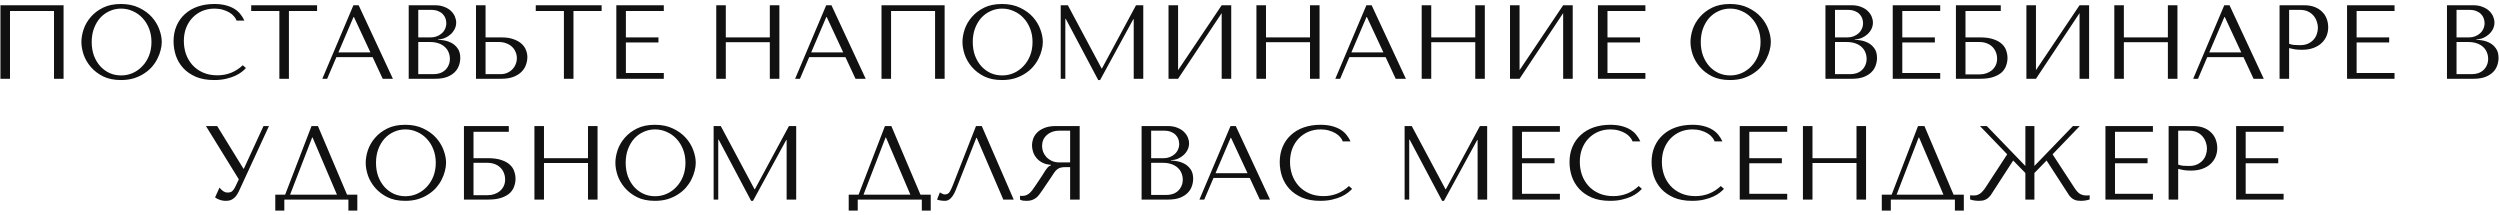 <?xml version="1.0" encoding="UTF-8"?> <svg xmlns="http://www.w3.org/2000/svg" width="476" height="41" viewBox="0 0 476 41" fill="none"> <path d="M12.104 1H0.084V15H1.904V2.1H10.284V15H12.104V1ZM15.5 8C15.5 8.747 15.64 9.547 15.92 10.4C16.213 11.24 16.667 12.02 17.28 12.74C17.893 13.46 18.673 14.06 19.62 14.54C20.567 15.007 21.7 15.24 23.02 15.24C23.913 15.24 24.72 15.133 25.44 14.92C26.173 14.693 26.827 14.393 27.4 14.02C27.987 13.647 28.493 13.22 28.92 12.74C29.347 12.247 29.693 11.733 29.96 11.2C30.24 10.653 30.447 10.107 30.58 9.56C30.727 9.013 30.8 8.493 30.8 8C30.8 7.253 30.647 6.46 30.34 5.62C30.033 4.767 29.56 3.98 28.92 3.26C28.28 2.54 27.467 1.947 26.48 1.48C25.507 1 24.353 0.76 23.02 0.76C21.7 0.76 20.567 0.993 19.62 1.46C18.673 1.927 17.893 2.52 17.28 3.24C16.667 3.947 16.213 4.727 15.92 5.58C15.64 6.433 15.5 7.24 15.5 8ZM17.46 8C17.46 7.067 17.6 6.213 17.88 5.44C18.173 4.653 18.567 3.98 19.06 3.42C19.567 2.86 20.16 2.427 20.84 2.12C21.52 1.8 22.26 1.64 23.06 1.64C23.847 1.64 24.587 1.8 25.28 2.12C25.987 2.427 26.6 2.86 27.12 3.42C27.653 3.98 28.073 4.653 28.38 5.44C28.687 6.213 28.84 7.067 28.84 8C28.84 8.933 28.687 9.793 28.38 10.58C28.073 11.353 27.653 12.02 27.12 12.58C26.6 13.14 25.987 13.58 25.28 13.9C24.587 14.207 23.847 14.36 23.06 14.36C22.26 14.36 21.52 14.207 20.84 13.9C20.16 13.58 19.567 13.14 19.06 12.58C18.567 12.02 18.173 11.353 17.88 10.58C17.6 9.793 17.46 8.933 17.46 8ZM46.225 12.42C44.865 13.7 43.251 14.34 41.385 14.34C40.345 14.34 39.425 14.16 38.625 13.8C37.825 13.44 37.158 12.96 36.625 12.36C36.091 11.76 35.685 11.067 35.405 10.28C35.138 9.493 35.005 8.673 35.005 7.82C35.005 6.913 35.145 6.087 35.425 5.34C35.718 4.58 36.125 3.927 36.645 3.38C37.165 2.833 37.778 2.407 38.485 2.1C39.205 1.793 39.985 1.64 40.825 1.64C41.398 1.64 41.918 1.707 42.385 1.84C42.865 1.973 43.285 2.147 43.645 2.36C44.018 2.573 44.318 2.82 44.545 3.1C44.785 3.367 44.951 3.64 45.045 3.92H46.525C46.325 3.467 46.065 3.047 45.745 2.66C45.438 2.273 45.051 1.94 44.585 1.66C44.118 1.38 43.571 1.16 42.945 1C42.318 0.84 41.605 0.76 40.805 0.76C39.645 0.76 38.585 0.927 37.625 1.26C36.678 1.593 35.865 2.073 35.185 2.7C34.505 3.313 33.978 4.06 33.605 4.94C33.231 5.807 33.045 6.78 33.045 7.86C33.045 8.793 33.191 9.707 33.485 10.6C33.791 11.48 34.258 12.267 34.885 12.96C35.511 13.64 36.311 14.193 37.285 14.62C38.258 15.033 39.418 15.24 40.765 15.24C41.618 15.24 42.378 15.16 43.045 15C43.725 14.84 44.311 14.647 44.805 14.42C45.311 14.18 45.731 13.927 46.065 13.66C46.398 13.393 46.651 13.16 46.825 12.96L46.225 12.42ZM55.01 15V2.1H60.37V1H47.83V2.1H53.19V15H55.01ZM70.95 10.88L72.87 15H74.809L68.29 1H67.29L61.37 15H62.289L64.049 10.88H70.95ZM70.529 9.98H64.43L67.309 3.24H67.389L70.529 9.98ZM77.818 15H82.838C83.731 15 84.485 14.887 85.098 14.66C85.711 14.42 86.205 14.113 86.578 13.74C86.951 13.367 87.218 12.947 87.378 12.48C87.551 12 87.638 11.52 87.638 11.04C87.638 10.28 87.471 9.673 87.138 9.22C86.818 8.767 86.431 8.42 85.978 8.18C85.525 7.94 85.058 7.78 84.578 7.7C84.098 7.62 83.711 7.573 83.418 7.56V7.48C83.885 7.48 84.325 7.393 84.738 7.22C85.151 7.033 85.511 6.8 85.818 6.52C86.138 6.227 86.391 5.893 86.578 5.52C86.765 5.133 86.858 4.727 86.858 4.3C86.858 3.927 86.778 3.547 86.618 3.16C86.458 2.773 86.211 2.42 85.878 2.1C85.558 1.78 85.138 1.52 84.618 1.32C84.111 1.107 83.511 1 82.818 1H77.818V15ZM79.638 14.12V8H81.838C82.491 8 83.058 8.087 83.538 8.26C84.018 8.433 84.411 8.667 84.718 8.96C85.038 9.253 85.271 9.593 85.418 9.98C85.578 10.367 85.658 10.773 85.658 11.2C85.658 11.667 85.571 12.08 85.398 12.44C85.238 12.8 85.018 13.107 84.738 13.36C84.458 13.613 84.125 13.807 83.738 13.94C83.365 14.06 82.965 14.12 82.538 14.12H79.638ZM79.638 7.12V1.88H82.078C82.598 1.88 83.038 1.953 83.398 2.1C83.771 2.247 84.071 2.44 84.298 2.68C84.538 2.92 84.711 3.193 84.818 3.5C84.925 3.807 84.978 4.113 84.978 4.42C84.978 4.807 84.898 5.167 84.738 5.5C84.591 5.833 84.378 6.12 84.098 6.36C83.831 6.6 83.518 6.787 83.158 6.92C82.811 7.053 82.438 7.12 82.038 7.12H79.638ZM90.63 15H95.391C96.35 15 97.15 14.873 97.79 14.62C98.43 14.367 98.944 14.04 99.331 13.64C99.717 13.24 99.99 12.8 100.15 12.32C100.324 11.827 100.41 11.34 100.41 10.86C100.41 10.407 100.317 9.953 100.13 9.5C99.957 9.047 99.671 8.647 99.27 8.3C98.884 7.953 98.377 7.673 97.751 7.46C97.137 7.233 96.391 7.12 95.51 7.12H92.451V1H90.63V15ZM92.451 14.12V8H95.01C95.504 8 95.957 8.08 96.371 8.24C96.797 8.387 97.157 8.6 97.451 8.88C97.757 9.147 97.99 9.473 98.15 9.86C98.324 10.233 98.41 10.64 98.41 11.08C98.41 11.493 98.331 11.887 98.171 12.26C98.024 12.62 97.811 12.94 97.531 13.22C97.264 13.5 96.937 13.72 96.55 13.88C96.177 14.04 95.757 14.12 95.29 14.12H92.451ZM109.189 15V2.1H114.549V1H102.009V2.1H107.369V15H109.189ZM117.349 1V15H126.389V13.9H119.169V8.08H125.369V7.12H119.169V2.1H126.389V1H117.349ZM138.193 8.04H146.573V15H148.393V1H146.573V7.12H138.193V1H136.373V15H138.193V8.04ZM160.969 10.88L162.889 15H164.829L158.309 1H157.309L151.389 15H152.309L154.069 10.88H160.969ZM160.549 9.98H154.449L157.329 3.24H157.409L160.549 9.98ZM179.858 1H167.838V15H169.658V2.1H178.038V15H179.858V1ZM183.254 8C183.254 8.747 183.394 9.547 183.674 10.4C183.967 11.24 184.421 12.02 185.034 12.74C185.647 13.46 186.427 14.06 187.374 14.54C188.321 15.007 189.454 15.24 190.774 15.24C191.667 15.24 192.474 15.133 193.194 14.92C193.927 14.693 194.581 14.393 195.154 14.02C195.741 13.647 196.247 13.22 196.674 12.74C197.101 12.247 197.447 11.733 197.714 11.2C197.994 10.653 198.201 10.107 198.334 9.56C198.481 9.013 198.554 8.493 198.554 8C198.554 7.253 198.401 6.46 198.094 5.62C197.787 4.767 197.314 3.98 196.674 3.26C196.034 2.54 195.221 1.947 194.234 1.48C193.261 1 192.107 0.76 190.774 0.76C189.454 0.76 188.321 0.993 187.374 1.46C186.427 1.927 185.647 2.52 185.034 3.24C184.421 3.947 183.967 4.727 183.674 5.58C183.394 6.433 183.254 7.24 183.254 8ZM185.214 8C185.214 7.067 185.354 6.213 185.634 5.44C185.927 4.653 186.321 3.98 186.814 3.42C187.321 2.86 187.914 2.427 188.594 2.12C189.274 1.8 190.014 1.64 190.814 1.64C191.601 1.64 192.341 1.8 193.034 2.12C193.741 2.427 194.354 2.86 194.874 3.42C195.407 3.98 195.827 4.653 196.134 5.44C196.441 6.213 196.594 7.067 196.594 8C196.594 8.933 196.441 9.793 196.134 10.58C195.827 11.353 195.407 12.02 194.874 12.58C194.354 13.14 193.741 13.58 193.034 13.9C192.341 14.207 191.601 14.36 190.814 14.36C190.014 14.36 189.274 14.207 188.594 13.9C187.914 13.58 187.321 13.14 186.814 12.58C186.321 12.02 185.927 11.353 185.634 10.58C185.354 9.793 185.214 8.933 185.214 8ZM203.319 1H201.959V15H202.839V3.58H202.919L209.099 15.24H209.459L215.779 3.66H215.859V15H217.679V1H216.299L209.819 13.02H209.739L203.319 1ZM224.306 13.36V1H222.486V15H224.306L232.606 2.5V15H234.426V1H232.606L224.306 13.36ZM241.044 8.04H249.424V15H251.244V1H249.424V7.12H241.044V1H239.224V15H241.044V8.04ZM263.821 10.88L265.741 15H267.681L261.161 1H260.161L254.241 15H255.161L256.921 10.88H263.821ZM263.401 9.98H257.301L260.181 3.24H260.261L263.401 9.98ZM272.509 8.04H280.889V15H282.709V1H280.889V7.12H272.509V1H270.689V15H272.509V8.04ZM289.325 13.36V1H287.505V15H289.325L297.625 2.5V15H299.445V1H297.625L289.325 13.36ZM304.244 1V15H313.284V13.9H306.064V8.08H312.264V7.12H306.064V2.1H313.284V1H304.244ZM321.867 8C321.867 8.747 322.007 9.547 322.287 10.4C322.581 11.24 323.034 12.02 323.647 12.74C324.261 13.46 325.041 14.06 325.987 14.54C326.934 15.007 328.067 15.24 329.387 15.24C330.281 15.24 331.087 15.133 331.807 14.92C332.541 14.693 333.194 14.393 333.767 14.02C334.354 13.647 334.861 13.22 335.287 12.74C335.714 12.247 336.061 11.733 336.327 11.2C336.607 10.653 336.814 10.107 336.947 9.56C337.094 9.013 337.167 8.493 337.167 8C337.167 7.253 337.014 6.46 336.707 5.62C336.401 4.767 335.927 3.98 335.287 3.26C334.647 2.54 333.834 1.947 332.847 1.48C331.874 1 330.721 0.76 329.387 0.76C328.067 0.76 326.934 0.993 325.987 1.46C325.041 1.927 324.261 2.52 323.647 3.24C323.034 3.947 322.581 4.727 322.287 5.58C322.007 6.433 321.867 7.24 321.867 8ZM323.827 8C323.827 7.067 323.967 6.213 324.247 5.44C324.541 4.653 324.934 3.98 325.427 3.42C325.934 2.86 326.527 2.427 327.207 2.12C327.887 1.8 328.627 1.64 329.427 1.64C330.214 1.64 330.954 1.8 331.647 2.12C332.354 2.427 332.967 2.86 333.487 3.42C334.021 3.98 334.441 4.653 334.747 5.44C335.054 6.213 335.207 7.067 335.207 8C335.207 8.933 335.054 9.793 334.747 10.58C334.441 11.353 334.021 12.02 333.487 12.58C332.967 13.14 332.354 13.58 331.647 13.9C330.954 14.207 330.214 14.36 329.427 14.36C328.627 14.36 327.887 14.207 327.207 13.9C326.527 13.58 325.934 13.14 325.427 12.58C324.934 12.02 324.541 11.353 324.247 10.58C323.967 9.793 323.827 8.933 323.827 8ZM347.564 15H352.584C353.477 15 354.231 14.887 354.844 14.66C355.457 14.42 355.951 14.113 356.324 13.74C356.697 13.367 356.964 12.947 357.124 12.48C357.297 12 357.384 11.52 357.384 11.04C357.384 10.28 357.217 9.673 356.884 9.22C356.564 8.767 356.177 8.42 355.724 8.18C355.271 7.94 354.804 7.78 354.324 7.7C353.844 7.62 353.457 7.573 353.164 7.56V7.48C353.631 7.48 354.071 7.393 354.484 7.22C354.897 7.033 355.257 6.8 355.564 6.52C355.884 6.227 356.137 5.893 356.324 5.52C356.511 5.133 356.604 4.727 356.604 4.3C356.604 3.927 356.524 3.547 356.364 3.16C356.204 2.773 355.957 2.42 355.624 2.1C355.304 1.78 354.884 1.52 354.364 1.32C353.857 1.107 353.257 1 352.564 1H347.564V15ZM349.384 14.12V8H351.584C352.237 8 352.804 8.087 353.284 8.26C353.764 8.433 354.157 8.667 354.464 8.96C354.784 9.253 355.017 9.593 355.164 9.98C355.324 10.367 355.404 10.773 355.404 11.2C355.404 11.667 355.317 12.08 355.144 12.44C354.984 12.8 354.764 13.107 354.484 13.36C354.204 13.613 353.871 13.807 353.484 13.94C353.111 14.06 352.711 14.12 352.284 14.12H349.384ZM349.384 7.12V1.88H351.824C352.344 1.88 352.784 1.953 353.144 2.1C353.517 2.247 353.817 2.44 354.044 2.68C354.284 2.92 354.457 3.193 354.564 3.5C354.671 3.807 354.724 4.113 354.724 4.42C354.724 4.807 354.644 5.167 354.484 5.5C354.337 5.833 354.124 6.12 353.844 6.36C353.577 6.6 353.264 6.787 352.904 6.92C352.557 7.053 352.184 7.12 351.784 7.12H349.384ZM360.377 1V15H369.417V13.9H362.197V8.08H368.397V7.12H362.197V2.1H369.417V1H360.377ZM374.228 2.1H380.948V1H372.408V15H377.008C378.061 15 378.921 14.88 379.588 14.64C380.268 14.4 380.801 14.093 381.188 13.72C381.574 13.333 381.841 12.907 381.988 12.44C382.148 11.973 382.228 11.507 382.228 11.04C382.228 10.573 382.148 10.107 381.988 9.64C381.841 9.173 381.568 8.753 381.168 8.38C380.781 8.007 380.248 7.707 379.568 7.48C378.901 7.24 378.048 7.12 377.008 7.12H374.228V2.1ZM374.228 14.16V8H376.868C377.388 8 377.854 8.08 378.268 8.24C378.694 8.4 379.048 8.62 379.328 8.9C379.621 9.18 379.848 9.52 380.008 9.92C380.168 10.307 380.248 10.727 380.248 11.18C380.248 11.66 380.154 12.087 379.968 12.46C379.781 12.833 379.534 13.147 379.228 13.4C378.934 13.64 378.588 13.827 378.188 13.96C377.801 14.093 377.401 14.16 376.988 14.16H374.228ZM387.646 13.36V1H385.826V15H387.646L395.946 2.5V15H397.766V1H395.946L387.646 13.36ZM404.384 8.04H412.764V15H414.584V1H412.764V7.12H404.384V1H402.564V15H404.384V8.04ZM427.16 10.88L429.08 15H431.02L424.5 1H423.5L417.58 15H418.5L420.26 10.88H427.16ZM426.74 9.98H420.64L423.52 3.24H423.6L426.74 9.98ZM435.849 9.16C436.196 9.253 436.569 9.333 436.969 9.4C437.369 9.453 437.809 9.48 438.289 9.48C439.102 9.48 439.822 9.367 440.449 9.14C441.076 8.913 441.596 8.607 442.009 8.22C442.436 7.82 442.756 7.367 442.969 6.86C443.182 6.34 443.289 5.787 443.289 5.2C443.289 4.64 443.196 4.107 443.009 3.6C442.822 3.08 442.536 2.633 442.149 2.26C441.776 1.873 441.302 1.567 440.729 1.34C440.156 1.113 439.482 1 438.709 1H434.029V15H435.849V9.16ZM435.849 1.88H437.949C438.509 1.88 439.002 1.98 439.429 2.18C439.856 2.38 440.209 2.647 440.489 2.98C440.769 3.3 440.976 3.667 441.109 4.08C441.256 4.48 441.329 4.88 441.329 5.28C441.329 5.667 441.262 6.06 441.129 6.46C441.009 6.847 440.809 7.2 440.529 7.52C440.249 7.84 439.896 8.1 439.469 8.3C439.042 8.5 438.529 8.6 437.929 8.6C437.516 8.6 437.136 8.587 436.789 8.56C436.442 8.52 436.129 8.447 435.849 8.34V1.88ZM446.88 1V15H455.92V13.9H448.7V8.08H454.9V7.12H448.7V2.1H455.92V1H446.88ZM465.904 15H470.924C471.817 15 472.571 14.887 473.184 14.66C473.797 14.42 474.291 14.113 474.664 13.74C475.037 13.367 475.304 12.947 475.464 12.48C475.637 12 475.724 11.52 475.724 11.04C475.724 10.28 475.557 9.673 475.224 9.22C474.904 8.767 474.517 8.42 474.064 8.18C473.611 7.94 473.144 7.78 472.664 7.7C472.184 7.62 471.797 7.573 471.504 7.56V7.48C471.971 7.48 472.411 7.393 472.824 7.22C473.237 7.033 473.597 6.8 473.904 6.52C474.224 6.227 474.477 5.893 474.664 5.52C474.851 5.133 474.944 4.727 474.944 4.3C474.944 3.927 474.864 3.547 474.704 3.16C474.544 2.773 474.297 2.42 473.964 2.1C473.644 1.78 473.224 1.52 472.704 1.32C472.197 1.107 471.597 1 470.904 1H465.904V15ZM467.724 14.12V8H469.924C470.577 8 471.144 8.087 471.624 8.26C472.104 8.433 472.497 8.667 472.804 8.96C473.124 9.253 473.357 9.593 473.504 9.98C473.664 10.367 473.744 10.773 473.744 11.2C473.744 11.667 473.657 12.08 473.484 12.44C473.324 12.8 473.104 13.107 472.824 13.36C472.544 13.613 472.211 13.807 471.824 13.94C471.451 14.06 471.051 14.12 470.624 14.12H467.724ZM467.724 7.12V1.88H470.164C470.684 1.88 471.124 1.953 471.484 2.1C471.857 2.247 472.157 2.44 472.384 2.68C472.624 2.92 472.797 3.193 472.904 3.5C473.011 3.807 473.064 4.113 473.064 4.42C473.064 4.807 472.984 5.167 472.824 5.5C472.677 5.833 472.464 6.12 472.184 6.36C471.917 6.6 471.604 6.787 471.244 6.92C470.897 7.053 470.524 7.12 470.124 7.12H467.724ZM41.351 24H39.211L45.471 34.14L44.751 35.66C44.618 35.927 44.451 36.16 44.251 36.36C44.065 36.56 43.758 36.66 43.331 36.66C43.011 36.66 42.718 36.56 42.451 36.36C42.185 36.16 41.965 35.947 41.791 35.72L40.951 37.58C41.138 37.74 41.411 37.887 41.771 38.02C42.145 38.167 42.558 38.24 43.011 38.24C43.211 38.24 43.418 38.22 43.631 38.18C43.858 38.14 44.071 38.053 44.271 37.92C44.485 37.787 44.691 37.607 44.891 37.38C45.091 37.14 45.285 36.827 45.471 36.44L51.211 24H50.171L46.431 32.12H46.351L41.351 24ZM60.535 24H59.315L54.294 37.06H52.414V40.1H54.135V38H66.335V40.1H68.034V37.06H66.075L60.535 24ZM64.154 37.06H55.234L59.434 26.18H59.514L64.154 37.06ZM69.631 31C69.631 31.747 69.771 32.547 70.051 33.4C70.344 34.24 70.797 35.02 71.411 35.74C72.024 36.46 72.804 37.06 73.751 37.54C74.698 38.007 75.831 38.24 77.151 38.24C78.044 38.24 78.851 38.133 79.571 37.92C80.304 37.693 80.957 37.393 81.531 37.02C82.118 36.647 82.624 36.22 83.051 35.74C83.478 35.247 83.824 34.733 84.091 34.2C84.371 33.653 84.578 33.107 84.711 32.56C84.858 32.013 84.931 31.493 84.931 31C84.931 30.253 84.778 29.46 84.471 28.62C84.164 27.767 83.691 26.98 83.051 26.26C82.411 25.54 81.597 24.947 80.611 24.48C79.638 24 78.484 23.76 77.151 23.76C75.831 23.76 74.698 23.993 73.751 24.46C72.804 24.927 72.024 25.52 71.411 26.24C70.797 26.947 70.344 27.727 70.051 28.58C69.771 29.433 69.631 30.24 69.631 31ZM71.591 31C71.591 30.067 71.731 29.213 72.011 28.44C72.304 27.653 72.698 26.98 73.191 26.42C73.698 25.86 74.291 25.427 74.971 25.12C75.651 24.8 76.391 24.64 77.191 24.64C77.978 24.64 78.718 24.8 79.411 25.12C80.118 25.427 80.731 25.86 81.251 26.42C81.784 26.98 82.204 27.653 82.511 28.44C82.817 29.213 82.971 30.067 82.971 31C82.971 31.933 82.817 32.793 82.511 33.58C82.204 34.353 81.784 35.02 81.251 35.58C80.731 36.14 80.118 36.58 79.411 36.9C78.718 37.207 77.978 37.36 77.191 37.36C76.391 37.36 75.651 37.207 74.971 36.9C74.291 36.58 73.698 36.14 73.191 35.58C72.698 35.02 72.304 34.353 72.011 33.58C71.731 32.793 71.591 31.933 71.591 31ZM90.156 25.1H96.876V24H88.335V38H92.936C93.989 38 94.849 37.88 95.516 37.64C96.195 37.4 96.729 37.093 97.115 36.72C97.502 36.333 97.769 35.907 97.915 35.44C98.076 34.973 98.156 34.507 98.156 34.04C98.156 33.573 98.076 33.107 97.915 32.64C97.769 32.173 97.496 31.753 97.096 31.38C96.709 31.007 96.175 30.707 95.496 30.48C94.829 30.24 93.975 30.12 92.936 30.12H90.156V25.1ZM90.156 37.16V31H92.796C93.316 31 93.782 31.08 94.195 31.24C94.622 31.4 94.975 31.62 95.255 31.9C95.549 32.18 95.775 32.52 95.936 32.92C96.096 33.307 96.175 33.727 96.175 34.18C96.175 34.66 96.082 35.087 95.895 35.46C95.709 35.833 95.462 36.147 95.156 36.4C94.862 36.64 94.516 36.827 94.115 36.96C93.729 37.093 93.329 37.16 92.915 37.16H90.156ZM103.574 31.04H111.954V38H113.774V24H111.954V30.12H103.574V24H101.754V38H103.574V31.04ZM117.17 31C117.17 31.747 117.31 32.547 117.59 33.4C117.883 34.24 118.337 35.02 118.95 35.74C119.563 36.46 120.343 37.06 121.29 37.54C122.237 38.007 123.37 38.24 124.69 38.24C125.583 38.24 126.39 38.133 127.11 37.92C127.843 37.693 128.497 37.393 129.07 37.02C129.657 36.647 130.163 36.22 130.59 35.74C131.017 35.247 131.363 34.733 131.63 34.2C131.91 33.653 132.117 33.107 132.25 32.56C132.397 32.013 132.47 31.493 132.47 31C132.47 30.253 132.317 29.46 132.01 28.62C131.703 27.767 131.23 26.98 130.59 26.26C129.95 25.54 129.137 24.947 128.15 24.48C127.177 24 126.023 23.76 124.69 23.76C123.37 23.76 122.237 23.993 121.29 24.46C120.343 24.927 119.563 25.52 118.95 26.24C118.337 26.947 117.883 27.727 117.59 28.58C117.31 29.433 117.17 30.24 117.17 31ZM119.13 31C119.13 30.067 119.27 29.213 119.55 28.44C119.843 27.653 120.237 26.98 120.73 26.42C121.237 25.86 121.83 25.427 122.51 25.12C123.19 24.8 123.93 24.64 124.73 24.64C125.517 24.64 126.257 24.8 126.95 25.12C127.657 25.427 128.27 25.86 128.79 26.42C129.323 26.98 129.743 27.653 130.05 28.44C130.357 29.213 130.51 30.067 130.51 31C130.51 31.933 130.357 32.793 130.05 33.58C129.743 34.353 129.323 35.02 128.79 35.58C128.27 36.14 127.657 36.58 126.95 36.9C126.257 37.207 125.517 37.36 124.73 37.36C123.93 37.36 123.19 37.207 122.51 36.9C121.83 36.58 121.237 36.14 120.73 35.58C120.237 35.02 119.843 34.353 119.55 33.58C119.27 32.793 119.13 31.933 119.13 31ZM137.235 24H135.875V38H136.755V26.58H136.835L143.015 38.24H143.375L149.695 26.66H149.775V38H151.595V24H150.215L143.735 36.02H143.655L137.235 24ZM169.714 24H168.494L163.474 37.06H161.594V40.1H163.314V38H175.514V40.1H177.214V37.06H175.254L169.714 24ZM173.334 37.06H164.414L168.614 26.18H168.694L173.334 37.06ZM186.931 24H185.831L181.511 35.04C181.284 35.64 181.064 36.12 180.851 36.48C180.651 36.84 180.331 37.02 179.891 37.02C179.717 37.02 179.551 36.973 179.391 36.88C179.231 36.787 179.084 36.707 178.951 36.64L178.411 38C178.637 38.08 178.877 38.14 179.131 38.18C179.397 38.22 179.664 38.24 179.931 38.24C180.357 38.24 180.737 38.06 181.071 37.7C181.417 37.34 181.724 36.82 181.991 36.14L185.891 26.24H185.971L191.031 38H193.011L186.931 24ZM205.571 24V38H203.751V31.82H202.871C202.498 31.82 202.185 31.853 201.931 31.92C201.691 31.987 201.471 32.1 201.271 32.26C201.071 32.42 200.885 32.627 200.711 32.88C200.538 33.133 200.331 33.447 200.091 33.82L198.511 36.16C198.311 36.467 198.111 36.747 197.911 37C197.725 37.253 197.518 37.473 197.291 37.66C197.065 37.833 196.805 37.973 196.511 38.08C196.231 38.187 195.891 38.24 195.491 38.24C195.198 38.24 194.958 38.227 194.771 38.2C194.585 38.173 194.398 38.107 194.211 38V37.26C194.278 37.273 194.345 37.287 194.411 37.3C194.478 37.3 194.545 37.3 194.611 37.3C194.891 37.3 195.138 37.26 195.351 37.18C195.565 37.1 195.765 36.987 195.951 36.84C196.138 36.68 196.318 36.493 196.491 36.28C196.665 36.053 196.845 35.8 197.031 35.52C197.591 34.707 198.025 34.06 198.331 33.58C198.638 33.087 198.878 32.707 199.051 32.44C199.238 32.173 199.385 31.98 199.491 31.86C199.611 31.74 199.751 31.64 199.911 31.56L200.111 31.46V31.38C199.471 31.34 198.918 31.2 198.451 30.96C197.998 30.72 197.625 30.42 197.331 30.06C197.038 29.7 196.825 29.313 196.691 28.9C196.558 28.473 196.491 28.06 196.491 27.66C196.491 27.3 196.558 26.907 196.691 26.48C196.838 26.053 197.078 25.66 197.411 25.3C197.758 24.927 198.225 24.62 198.811 24.38C199.398 24.127 200.138 24 201.031 24H205.571ZM203.751 24.88H201.731C201.225 24.88 200.765 24.953 200.351 25.1C199.951 25.247 199.605 25.453 199.311 25.72C199.018 25.973 198.791 26.28 198.631 26.64C198.485 27 198.411 27.393 198.411 27.82C198.411 28.18 198.478 28.547 198.611 28.92C198.758 29.28 198.971 29.613 199.251 29.92C199.531 30.213 199.871 30.453 200.271 30.64C200.685 30.827 201.158 30.92 201.691 30.92H203.751V24.88ZM217.359 38H222.379C223.272 38 224.026 37.887 224.639 37.66C225.252 37.42 225.746 37.113 226.119 36.74C226.492 36.367 226.759 35.947 226.919 35.48C227.092 35 227.179 34.52 227.179 34.04C227.179 33.28 227.012 32.673 226.679 32.22C226.359 31.767 225.972 31.42 225.519 31.18C225.066 30.94 224.599 30.78 224.119 30.7C223.639 30.62 223.252 30.573 222.959 30.56V30.48C223.426 30.48 223.866 30.393 224.279 30.22C224.692 30.033 225.052 29.8 225.359 29.52C225.679 29.227 225.932 28.893 226.119 28.52C226.306 28.133 226.399 27.727 226.399 27.3C226.399 26.927 226.319 26.547 226.159 26.16C225.999 25.773 225.752 25.42 225.419 25.1C225.099 24.78 224.679 24.52 224.159 24.32C223.652 24.107 223.052 24 222.359 24H217.359V38ZM219.179 37.12V31H221.379C222.032 31 222.599 31.087 223.079 31.26C223.559 31.433 223.952 31.667 224.259 31.96C224.579 32.253 224.812 32.593 224.959 32.98C225.119 33.367 225.199 33.773 225.199 34.2C225.199 34.667 225.112 35.08 224.939 35.44C224.779 35.8 224.559 36.107 224.279 36.36C223.999 36.613 223.666 36.807 223.279 36.94C222.906 37.06 222.506 37.12 222.079 37.12H219.179ZM219.179 30.12V24.88H221.619C222.139 24.88 222.579 24.953 222.939 25.1C223.312 25.247 223.612 25.44 223.839 25.68C224.079 25.92 224.252 26.193 224.359 26.5C224.466 26.807 224.519 27.113 224.519 27.42C224.519 27.807 224.439 28.167 224.279 28.5C224.132 28.833 223.919 29.12 223.639 29.36C223.372 29.6 223.059 29.787 222.699 29.92C222.352 30.053 221.979 30.12 221.579 30.12H219.179ZM237.951 33.88L239.871 38H241.811L235.291 24H234.291L228.371 38H229.291L231.051 33.88H237.951ZM237.531 32.98H231.431L234.311 26.24H234.391L237.531 32.98ZM256.84 35.42C255.48 36.7 253.867 37.34 252 37.34C250.96 37.34 250.04 37.16 249.24 36.8C248.44 36.44 247.773 35.96 247.24 35.36C246.707 34.76 246.3 34.067 246.02 33.28C245.753 32.493 245.62 31.673 245.62 30.82C245.62 29.913 245.76 29.087 246.04 28.34C246.333 27.58 246.74 26.927 247.26 26.38C247.78 25.833 248.393 25.407 249.1 25.1C249.82 24.793 250.6 24.64 251.44 24.64C252.013 24.64 252.533 24.707 253 24.84C253.48 24.973 253.9 25.147 254.26 25.36C254.633 25.573 254.933 25.82 255.16 26.1C255.4 26.367 255.567 26.64 255.66 26.92H257.14C256.94 26.467 256.68 26.047 256.36 25.66C256.053 25.273 255.667 24.94 255.2 24.66C254.733 24.38 254.187 24.16 253.56 24C252.933 23.84 252.22 23.76 251.42 23.76C250.26 23.76 249.2 23.927 248.24 24.26C247.293 24.593 246.48 25.073 245.8 25.7C245.12 26.313 244.593 27.06 244.22 27.94C243.847 28.807 243.66 29.78 243.66 30.86C243.66 31.793 243.807 32.707 244.1 33.6C244.407 34.48 244.873 35.267 245.5 35.96C246.127 36.64 246.927 37.193 247.9 37.62C248.873 38.033 250.033 38.24 251.38 38.24C252.233 38.24 252.993 38.16 253.66 38C254.34 37.84 254.927 37.647 255.42 37.42C255.927 37.18 256.347 36.927 256.68 36.66C257.013 36.393 257.267 36.16 257.44 35.96L256.84 35.42ZM268.797 24H267.437V38H268.317V26.58H268.397L274.577 38.24H274.937L281.257 26.66H281.337V38H283.157V24H281.777L275.297 36.02H275.217L268.797 24ZM287.964 24V38H297.004V36.9H289.784V31.08H295.984V30.12H289.784V25.1H297.004V24H287.964ZM312.016 35.42C310.656 36.7 309.042 37.34 307.176 37.34C306.136 37.34 305.216 37.16 304.416 36.8C303.616 36.44 302.949 35.96 302.416 35.36C301.882 34.76 301.476 34.067 301.196 33.28C300.929 32.493 300.796 31.673 300.796 30.82C300.796 29.913 300.936 29.087 301.216 28.34C301.509 27.58 301.916 26.927 302.436 26.38C302.956 25.833 303.569 25.407 304.276 25.1C304.996 24.793 305.776 24.64 306.616 24.64C307.189 24.64 307.709 24.707 308.176 24.84C308.656 24.973 309.076 25.147 309.436 25.36C309.809 25.573 310.109 25.82 310.336 26.1C310.576 26.367 310.742 26.64 310.836 26.92H312.316C312.116 26.467 311.856 26.047 311.536 25.66C311.229 25.273 310.842 24.94 310.376 24.66C309.909 24.38 309.362 24.16 308.736 24C308.109 23.84 307.396 23.76 306.596 23.76C305.436 23.76 304.376 23.927 303.416 24.26C302.469 24.593 301.656 25.073 300.976 25.7C300.296 26.313 299.769 27.06 299.396 27.94C299.022 28.807 298.836 29.78 298.836 30.86C298.836 31.793 298.982 32.707 299.276 33.6C299.582 34.48 300.049 35.267 300.676 35.96C301.302 36.64 302.102 37.193 303.076 37.62C304.049 38.033 305.209 38.24 306.556 38.24C307.409 38.24 308.169 38.16 308.836 38C309.516 37.84 310.102 37.647 310.596 37.42C311.102 37.18 311.522 36.927 311.856 36.66C312.189 36.393 312.442 36.16 312.616 35.96L312.016 35.42ZM327.641 35.42C326.281 36.7 324.667 37.34 322.801 37.34C321.761 37.34 320.841 37.16 320.041 36.8C319.241 36.44 318.574 35.96 318.041 35.36C317.507 34.76 317.101 34.067 316.821 33.28C316.554 32.493 316.421 31.673 316.421 30.82C316.421 29.913 316.561 29.087 316.841 28.34C317.134 27.58 317.541 26.927 318.061 26.38C318.581 25.833 319.194 25.407 319.901 25.1C320.621 24.793 321.401 24.64 322.241 24.64C322.814 24.64 323.334 24.707 323.801 24.84C324.281 24.973 324.701 25.147 325.061 25.36C325.434 25.573 325.734 25.82 325.961 26.1C326.201 26.367 326.367 26.64 326.461 26.92H327.941C327.741 26.467 327.481 26.047 327.161 25.66C326.854 25.273 326.467 24.94 326.001 24.66C325.534 24.38 324.987 24.16 324.361 24C323.734 23.84 323.021 23.76 322.221 23.76C321.061 23.76 320.001 23.927 319.041 24.26C318.094 24.593 317.281 25.073 316.601 25.7C315.921 26.313 315.394 27.06 315.021 27.94C314.647 28.807 314.461 29.78 314.461 30.86C314.461 31.793 314.607 32.707 314.901 33.6C315.207 34.48 315.674 35.267 316.301 35.96C316.927 36.64 317.727 37.193 318.701 37.62C319.674 38.033 320.834 38.24 322.181 38.24C323.034 38.24 323.794 38.16 324.461 38C325.141 37.84 325.727 37.647 326.221 37.42C326.727 37.18 327.147 36.927 327.481 36.66C327.814 36.393 328.067 36.16 328.241 35.96L327.641 35.42ZM331.246 24V38H340.286V36.9H333.066V31.08H339.266V30.12H333.066V25.1H340.286V24H331.246ZM345.097 31.04H353.477V38H355.297V24H353.477V30.12H345.097V24H343.277V38H345.097V31.04ZM366.413 24H365.193L360.173 37.06H358.293V40.1H360.013V38H372.213V40.1H373.913V37.06H371.953L366.413 24ZM370.033 37.06H361.113L365.313 26.18H365.393L370.033 37.06ZM397.31 37.22C396.79 37.22 396.356 37.113 396.01 36.9C395.663 36.687 395.296 36.273 394.91 35.66L390.81 29.38L395.99 24H394.69L387.35 31.6V24H385.63V31.6L378.29 24H376.99L382.17 29.38L378.07 35.66C377.87 35.967 377.676 36.22 377.49 36.42C377.316 36.62 377.136 36.78 376.95 36.9C376.763 37.02 376.563 37.107 376.35 37.16C376.15 37.2 375.923 37.22 375.67 37.22L375.11 37.18V37.98C375.643 38.153 376.203 38.24 376.79 38.24C376.99 38.24 377.183 38.227 377.37 38.2C377.556 38.187 377.736 38.14 377.91 38.06C378.096 37.993 378.276 37.893 378.45 37.76C378.636 37.613 378.823 37.427 379.01 37.2L383.31 30.56L385.63 32.94V38H387.35V32.94L389.67 30.56L393.97 37.2C394.143 37.427 394.323 37.613 394.51 37.76C394.696 37.893 394.876 37.993 395.05 38.06C395.236 38.14 395.423 38.187 395.61 38.2C395.796 38.227 395.99 38.24 396.19 38.24C396.776 38.24 397.336 38.153 397.87 37.98V37.18L397.31 37.22ZM400.875 24V38H409.915V36.9H402.695V31.08H408.895V30.12H402.695V25.1H409.915V24H400.875ZM414.726 32.16C415.073 32.253 415.446 32.333 415.846 32.4C416.246 32.453 416.686 32.48 417.166 32.48C417.979 32.48 418.699 32.367 419.326 32.14C419.953 31.913 420.473 31.607 420.886 31.22C421.313 30.82 421.633 30.367 421.846 29.86C422.059 29.34 422.166 28.787 422.166 28.2C422.166 27.64 422.073 27.107 421.886 26.6C421.699 26.08 421.413 25.633 421.026 25.26C420.653 24.873 420.179 24.567 419.606 24.34C419.033 24.113 418.359 24 417.586 24H412.906V38H414.726V32.16ZM414.726 24.88H416.826C417.386 24.88 417.879 24.98 418.306 25.18C418.733 25.38 419.086 25.647 419.366 25.98C419.646 26.3 419.853 26.667 419.986 27.08C420.133 27.48 420.206 27.88 420.206 28.28C420.206 28.667 420.139 29.06 420.006 29.46C419.886 29.847 419.686 30.2 419.406 30.52C419.126 30.84 418.773 31.1 418.346 31.3C417.919 31.5 417.406 31.6 416.806 31.6C416.393 31.6 416.013 31.587 415.666 31.56C415.319 31.52 415.006 31.447 414.726 31.34V24.88ZM425.757 24V38H434.797V36.9H427.577V31.08H433.777V30.12H427.577V25.1H434.797V24H425.757Z" fill="#111111"></path> </svg> 